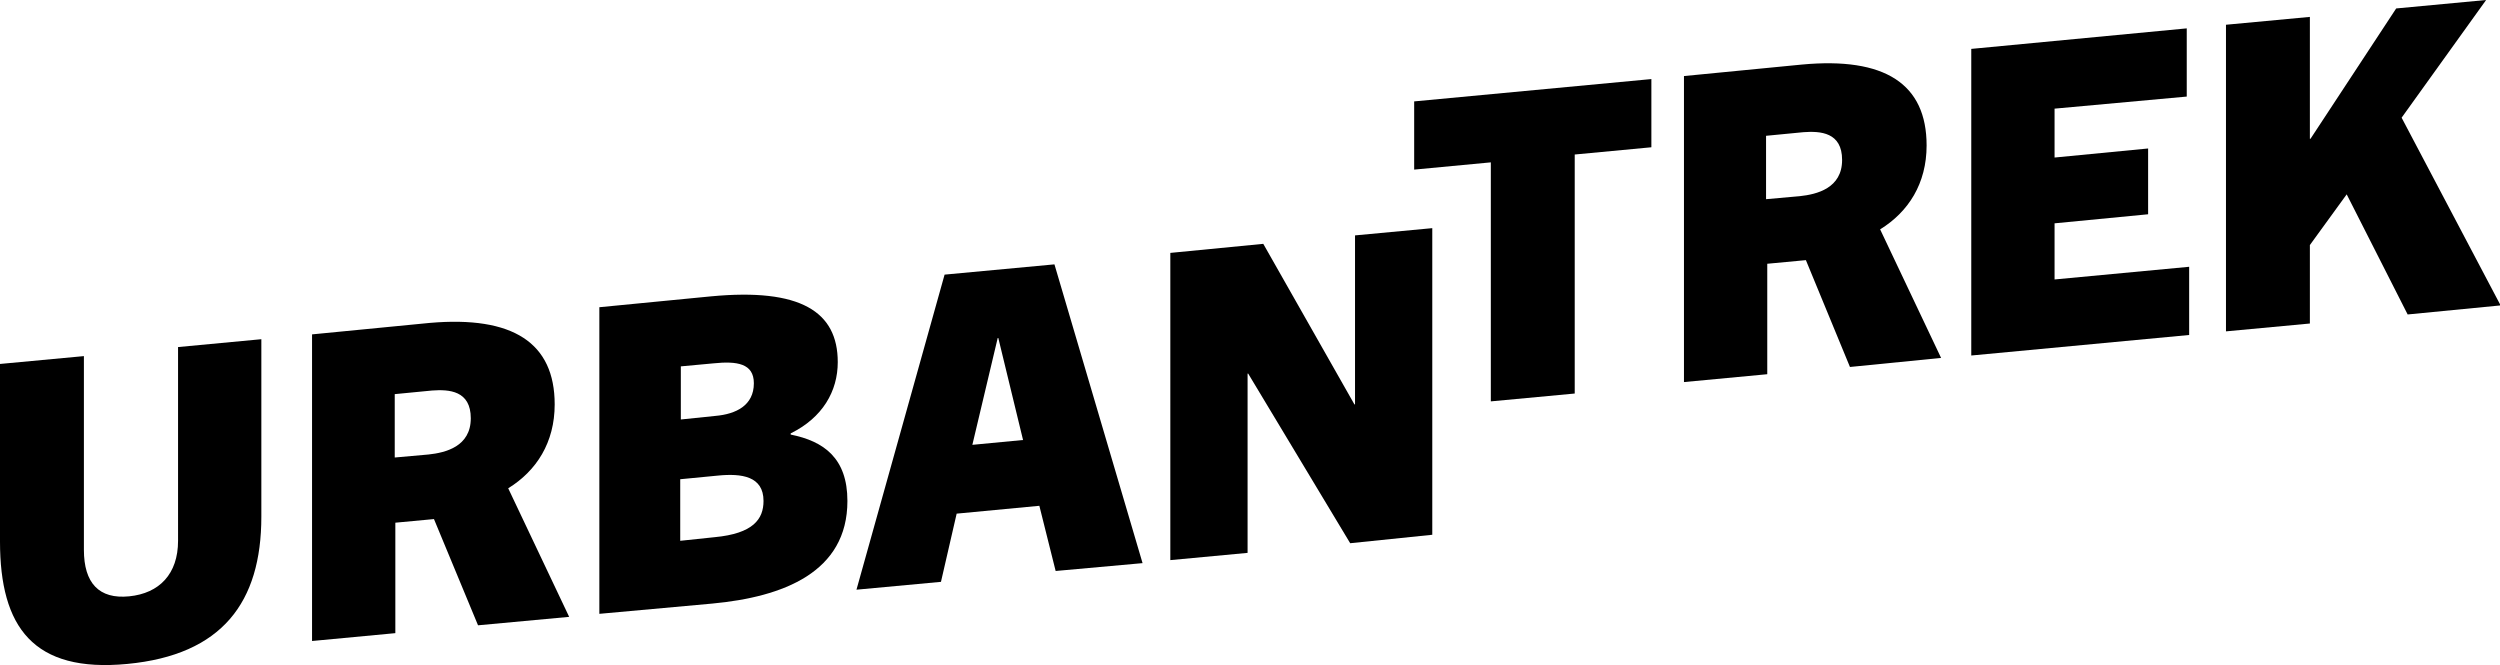 <?xml version="1.0" encoding="utf-8"?>
<svg xmlns="http://www.w3.org/2000/svg" xmlns:xlink="http://www.w3.org/1999/xlink" version="1.1" id="Layer_1" x="0px" y="0px" viewBox="0 0 414.2 110.2" style="enable-background:new 0 0 414.2 110.2;">
<g>
	<path d="M29.5,57.5l13.8-1.3v29.4c0,14.2-6.5,22.9-22.2,24.4C5.5,111.5,0,103.9,0,89.7V60.3L13.9,59v32.1c0,5.5,2.5,8.2,7.5,7.7&#xA;		c5-0.5,8.1-3.7,8.1-9.2V57.5z"/>
	<path d="M79.2,103.6L71.9,86l-6.4,0.6v18.3l-13.8,1.3V55.4l19.5-1.9C85,52.3,91.9,56.8,91.9,67c0,6.3-3,11-7.7,13.9l10.1,21.3&#xA;		L79.2,103.6z M71,75.3c2.8-0.3,7-1.3,7-6c0-4.6-3.6-4.8-6.4-4.6l-6.2,0.6v10.5L71,75.3z"/>
	<path d="M99.3,101.7V50.9l18.5-1.8c14.8-1.4,21,2.5,21,10.9c0,4.8-2.5,9.2-7.8,11.8V72c5.5,1.1,9.4,3.9,9.4,11&#xA;		c0,11.8-10.6,15.9-22.4,17L99.3,101.7z M118.6,68.9c3.3-0.3,6.3-1.7,6.3-5.4c0-3.3-2.8-3.7-6.7-3.3l-5.4,0.5v8.8L118.6,68.9z&#xA;		 M118.4,89c6.4-0.6,8.1-3,8.1-6c0-4.1-3.6-4.6-7.6-4.2l-6.2,0.6v10.2L118.4,89z"/>
	<path d="M174.9,94.6l-2.7-10.8l-13.7,1.3l-2.6,11.3l-14,1.3l14.6-52.2l18.2-1.7l14.6,49.5L174.9,94.6z M161.1,73.7l8.4-0.8&#xA;		L165.4,56l-0.1,0L161.1,73.7z"/>
	<path d="M223.7,90l-16.9-28.1l-0.1,0v29.7l-12.8,1.2V41.9l15.4-1.5L224.4,67l0.1,0V39l12.8-1.2v50.8L223.7,90z"/>
</g>
<g>
	<path d="M247,66.5V26.9l-12.7,1.2V16.8l39.3-3.7v11.3l-12.7,1.2v39.6L247,66.5z"/>
	<path d="M306.5,60.8l-7.3-17.7l-6.4,0.6v18.3l-13.8,1.3V12.6l19.5-1.9c13.8-1.3,20.7,3.2,20.7,13.4c0,6.3-3,11-7.7,13.9l10.1,21.3&#xA;		L306.5,60.8z M298.2,32.5c2.8-0.3,7-1.3,7-6c0-4.6-3.6-4.8-6.4-4.6l-6.2,0.6V33L298.2,32.5z"/>
	<path d="M326.6,58.9V8.1l35.7-3.4V16L340.4,18v8.1l15.5-1.5v10.9l-15.5,1.5v9.3l22.3-2.1v11.3L326.6,58.9z"/>
	<path d="M398.9,52.1l-10.1-19.9l-6.1,8.4v13l-13.9,1.3V4.1l13.9-1.3V23l0.1,0L397,1.4L411.9,0l-14,19.5l16.4,31.1L398.9,52.1z"/>
</g>
</svg>